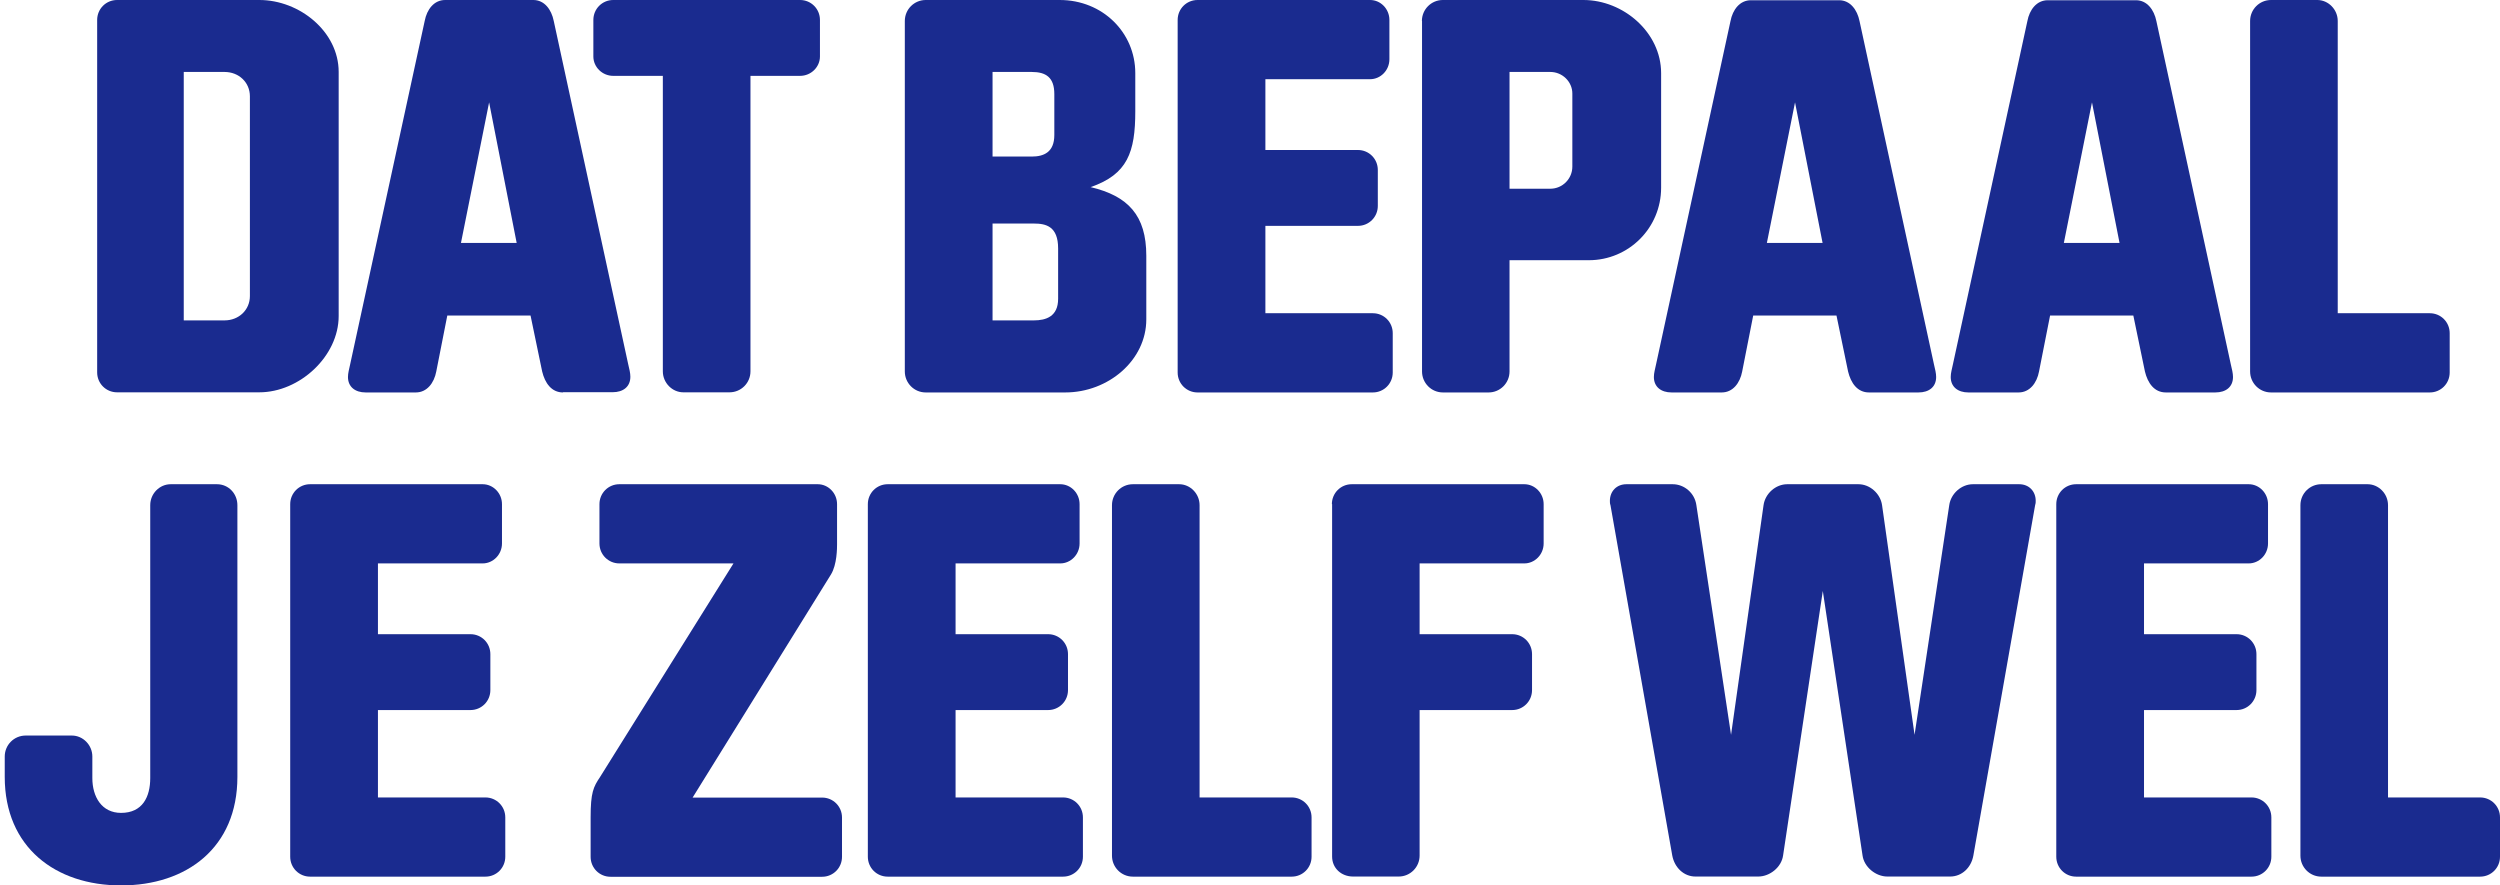 <svg width="96" height="34" viewBox="0 0 96 34" fill="none" xmlns="http://www.w3.org/2000/svg">
<g clip-path="url(#clip0_420_3963)">
<path d="M9.958 0C11.501 0 13.005 1.213 13.005 2.763V12.135C13.005 13.684 11.501 15.065 9.958 15.065H4.494C4.071 15.065 3.731 14.725 3.731 14.3V0.766C3.731 0.341 4.071 0 4.494 0H9.958ZM8.622 12.303C9.173 12.303 9.596 11.9 9.596 11.369V3.697C9.596 3.165 9.173 2.763 8.622 2.763H7.056V12.303H8.622Z" fill="#1A2B8F"/>
<path d="M21.621 15.07C21.176 15.07 20.925 14.707 20.819 14.264L20.373 12.117H17.176L16.753 14.264C16.669 14.711 16.392 15.07 15.968 15.07H14.041C13.64 15.07 13.362 14.857 13.362 14.477C13.362 14.326 13.406 14.18 13.446 13.99L16.308 0.806C16.392 0.359 16.669 0 17.093 0H20.479C20.903 0 21.176 0.363 21.264 0.806L24.122 13.981C24.166 14.171 24.206 14.322 24.206 14.468C24.206 14.848 23.932 15.061 23.526 15.061H21.621V15.07ZM19.84 9.328L18.782 3.931L17.701 9.328H19.84Z" fill="#1A2B8F"/>
<path d="M25.453 2.913H23.548C23.125 2.913 22.785 2.572 22.785 2.169V0.766C22.785 0.341 23.125 0 23.548 0H30.723C31.146 0 31.486 0.341 31.486 0.766V2.169C31.486 2.572 31.146 2.913 30.723 2.913H28.818V14.26C28.818 14.707 28.456 15.065 28.015 15.065H26.238C25.815 15.065 25.453 14.702 25.453 14.26V2.913Z" fill="#1A2B8F"/>
<path d="M34.745 0.806C34.745 0.359 35.106 0 35.547 0H40.693C42.343 0 43.595 1.253 43.595 2.807V4.272C43.595 5.844 43.299 6.694 41.88 7.185C43.317 7.526 44.018 8.27 44.018 9.819V12.263C44.018 13.835 42.559 15.07 40.905 15.07H35.547C35.102 15.07 34.745 14.707 34.745 14.264V0.806ZM39.617 6.012C40.085 6.012 40.486 5.844 40.486 5.184V3.612C40.486 2.975 40.169 2.763 39.617 2.763H38.114V6.012H39.617ZM39.701 12.303C40.169 12.303 40.632 12.152 40.632 11.475V9.54C40.632 8.69 40.164 8.584 39.701 8.584H38.114V12.303H39.701Z" fill="#1A2B8F"/>
<path d="M45.222 0.766C45.222 0.341 45.562 0 45.985 0H52.613C53.014 0 53.353 0.341 53.353 0.766V2.276C53.353 2.701 53.014 3.041 52.613 3.041H48.591V5.76H52.145C52.569 5.76 52.908 6.101 52.908 6.526V7.907C52.908 8.332 52.569 8.673 52.145 8.673H48.591V12.028H52.718C53.142 12.028 53.481 12.369 53.481 12.794V14.304C53.481 14.729 53.142 15.07 52.718 15.07H45.985C45.562 15.07 45.222 14.729 45.222 14.304V0.766Z" fill="#1A2B8F"/>
<path d="M54.601 0.806C54.601 0.359 54.963 0 55.404 0H60.801C62.345 0 63.787 1.253 63.787 2.807V7.207C63.787 8.757 62.539 9.992 61.013 9.992H57.966V14.264C57.966 14.711 57.604 15.07 57.163 15.07H55.408C54.963 15.07 54.606 14.707 54.606 14.264V0.806H54.601ZM59.532 7.247C59.999 7.247 60.378 6.866 60.378 6.397V3.59C60.378 3.143 59.999 2.763 59.532 2.763H57.966V7.247H59.532Z" fill="#1A2B8F"/>
<path d="M71.769 15.07C71.323 15.07 71.072 14.707 70.966 14.264L70.521 12.117H67.323L66.9 14.264C66.816 14.711 66.539 15.07 66.115 15.07H64.188C63.787 15.07 63.509 14.857 63.509 14.477C63.509 14.326 63.553 14.18 63.593 13.99L66.45 0.815C66.534 0.367 66.812 0.009 67.235 0.009H70.622C71.045 0.009 71.319 0.372 71.407 0.815L74.264 13.99C74.308 14.18 74.348 14.331 74.348 14.477C74.348 14.857 74.075 15.07 73.669 15.07H71.764H71.769ZM69.987 9.328L68.929 3.931L67.848 9.328H69.987Z" fill="#1A2B8F"/>
<path d="M83.168 15.07C82.722 15.07 82.471 14.707 82.365 14.264L81.92 12.117H78.723L78.299 14.264C78.216 14.711 77.938 15.07 77.514 15.07H75.587C75.186 15.07 74.908 14.857 74.908 14.477C74.908 14.326 74.952 14.18 74.992 13.99L77.85 0.815C77.933 0.367 78.211 0.009 78.634 0.009H82.021C82.444 0.009 82.718 0.372 82.806 0.815L85.663 13.99C85.707 14.18 85.747 14.331 85.747 14.477C85.747 14.857 85.474 15.07 85.068 15.07H83.163H83.168ZM81.39 9.328L80.332 3.931L79.252 9.328H81.39Z" fill="#1A2B8F"/>
<path d="M86.404 0.806C86.404 0.359 86.766 0 87.207 0H88.984C89.407 0 89.769 0.363 89.769 0.806V12.028H93.305C93.729 12.028 94.068 12.369 94.068 12.794V14.304C94.068 14.729 93.729 15.07 93.305 15.07H87.207C86.761 15.07 86.404 14.707 86.404 14.264V0.806Z" fill="#1A2B8F"/>
<path d="M0.182 29.05C0.182 28.603 0.543 28.245 0.984 28.245H2.761C3.185 28.245 3.546 28.608 3.546 29.05V29.878C3.546 30.6 3.908 31.215 4.649 31.215C5.473 31.215 5.769 30.6 5.769 29.878V19.399C5.769 18.952 6.13 18.594 6.554 18.594H8.331C8.776 18.594 9.116 18.957 9.116 19.399V29.834C9.116 32.552 7.166 34 4.649 34C2.131 34 0.182 32.535 0.182 29.834V29.046V29.05Z" fill="#1A2B8F"/>
<path d="M11.144 19.36C11.144 18.935 11.484 18.594 11.907 18.594H18.535C18.936 18.594 19.276 18.935 19.276 19.36V20.869C19.276 21.294 18.936 21.635 18.535 21.635H14.513V24.353H18.067C18.491 24.353 18.83 24.694 18.83 25.119V26.5C18.83 26.925 18.491 27.266 18.067 27.266H14.513V30.622H18.64C19.064 30.622 19.403 30.963 19.403 31.388V32.898C19.403 33.323 19.064 33.663 18.64 33.663H11.907C11.484 33.663 11.144 33.323 11.144 32.898V19.36Z" fill="#1A2B8F"/>
<path d="M22.68 31.388C22.68 30.432 22.786 30.219 23.041 29.838L28.166 21.635H23.782C23.359 21.635 23.019 21.294 23.019 20.869V19.36C23.019 18.935 23.359 18.594 23.782 18.594H31.402C31.803 18.594 32.143 18.935 32.143 19.36V20.891C32.143 21.042 32.143 21.679 31.909 22.06L26.596 30.627H31.57C31.993 30.627 32.333 30.967 32.333 31.392V32.902C32.333 33.327 31.993 33.668 31.57 33.668H23.443C23.019 33.668 22.68 33.327 22.68 32.902V31.392V31.388Z" fill="#1A2B8F"/>
<path d="M33.325 19.36C33.325 18.935 33.664 18.594 34.088 18.594H40.715C41.117 18.594 41.456 18.935 41.456 19.36V20.869C41.456 21.294 41.117 21.635 40.715 21.635H36.694V24.353H40.248C40.671 24.353 41.011 24.694 41.011 25.119V26.5C41.011 26.925 40.671 27.266 40.248 27.266H36.694V30.622H40.821C41.245 30.622 41.584 30.963 41.584 31.388V32.898C41.584 33.323 41.245 33.663 40.821 33.663H34.088C33.664 33.663 33.325 33.323 33.325 32.898V19.36Z" fill="#1A2B8F"/>
<path d="M42.7 19.399C42.7 18.952 43.061 18.594 43.502 18.594H45.279C45.703 18.594 46.064 18.957 46.064 19.399V30.622H49.601C50.024 30.622 50.364 30.963 50.364 31.388V32.898C50.364 33.323 50.024 33.663 49.601 33.663H43.502C43.057 33.663 42.7 33.3 42.7 32.858V19.404V19.399Z" fill="#1A2B8F"/>
<path d="M51.144 19.36C51.144 18.935 51.484 18.594 51.907 18.594H58.535C58.936 18.594 59.276 18.935 59.276 19.36V20.869C59.276 21.294 58.936 21.635 58.535 21.635H54.513V24.353H58.068C58.491 24.353 58.83 24.694 58.83 25.119V26.5C58.83 26.925 58.491 27.266 58.068 27.266H54.513V32.853C54.513 33.3 54.152 33.659 53.711 33.659H51.956C51.51 33.659 51.153 33.34 51.153 32.893V19.355L51.144 19.36Z" fill="#1A2B8F"/>
<path d="M71.363 18.594C71.808 18.594 72.209 18.957 72.271 19.399L73.519 28.218L74.851 19.399C74.913 18.952 75.318 18.594 75.759 18.594H77.536C77.916 18.594 78.171 18.868 78.171 19.231C78.171 19.293 78.171 19.337 78.149 19.399L75.777 32.853C75.693 33.323 75.332 33.659 74.886 33.659H72.474C72.029 33.659 71.583 33.296 71.522 32.853L69.996 22.693L68.47 32.853C68.408 33.3 67.963 33.659 67.517 33.659H65.105C64.66 33.659 64.303 33.318 64.215 32.853L61.842 19.399C61.82 19.337 61.82 19.293 61.82 19.231C61.82 18.868 62.076 18.594 62.455 18.594H64.232C64.678 18.594 65.079 18.935 65.141 19.399L66.472 28.218L67.72 19.399C67.782 18.952 68.188 18.594 68.629 18.594H71.336H71.363Z" fill="#1A2B8F"/>
<path d="M78.961 19.36C78.961 18.935 79.3 18.594 79.724 18.594H86.351C86.753 18.594 87.092 18.935 87.092 19.36V20.869C87.092 21.294 86.753 21.635 86.351 21.635H82.33V24.353H85.884C86.307 24.353 86.647 24.694 86.647 25.119V26.5C86.647 26.925 86.307 27.266 85.884 27.266H82.33V30.622H86.457C86.88 30.622 87.22 30.963 87.22 31.388V32.898C87.22 33.323 86.88 33.663 86.457 33.663H79.724C79.3 33.663 78.961 33.323 78.961 32.898V19.36Z" fill="#1A2B8F"/>
<path d="M88.336 19.399C88.336 18.952 88.697 18.594 89.138 18.594H90.915C91.339 18.594 91.7 18.957 91.7 19.399V30.622H95.237C95.66 30.622 96 30.963 96 31.388V32.898C96 33.323 95.66 33.663 95.237 33.663H89.138C88.693 33.663 88.336 33.3 88.336 32.858V19.404V19.399Z" fill="#1A2B8F"/>
</g>
<defs>
<clipPath id="clip0_420_3963">
<rect width="95.818" height="34" fill="white" transform="translate(0.182)"/>
</clipPath>
</defs>
</svg>
